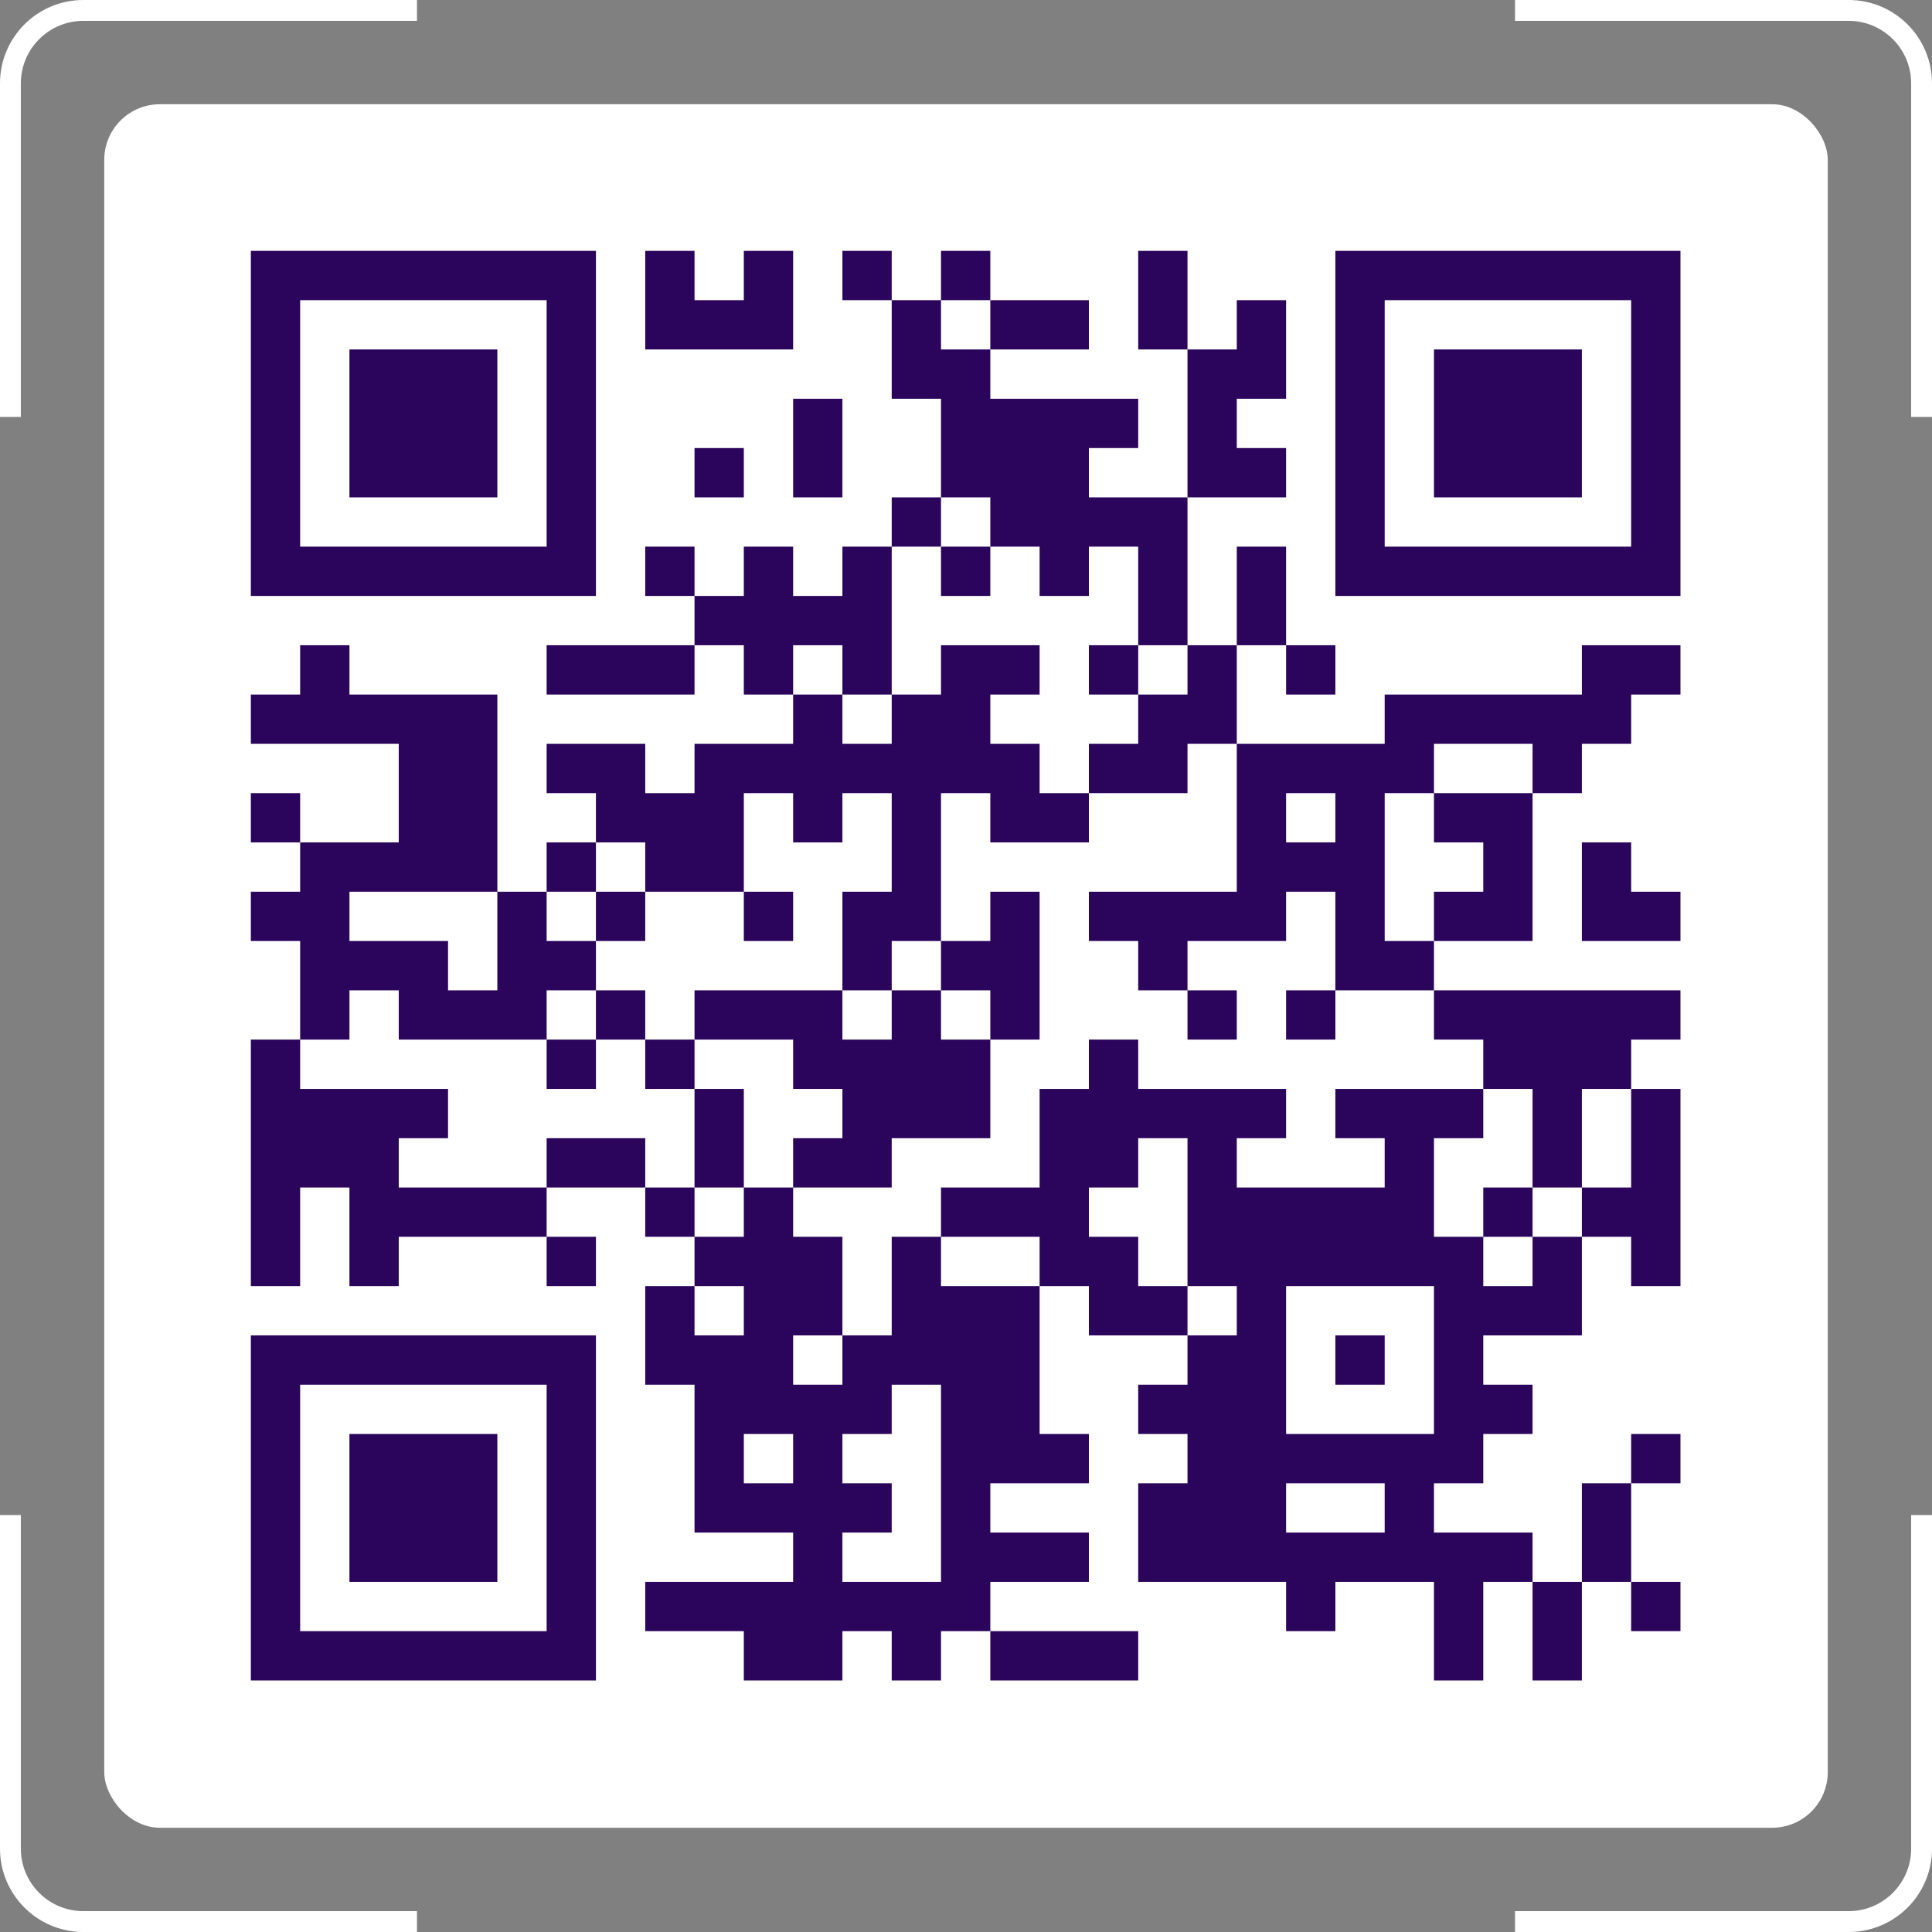 <svg width="278" height="278" viewBox="0 0 278 278" fill="none" xmlns="http://www.w3.org/2000/svg">
<rect x="0" y="0" width="278" height="278" fill="#808080" stroke="none"/>
<rect x="15" y="15" width="248" height="248" rx="8" fill="white"/>
<rect width="232" height="232" transform="translate(23 23)" fill="white"/>
<rect width="235.904" height="235.904" transform="translate(20.999 21)" fill="white"/>
<path d="M36.097 36.098H43.19V43.191H36.097V36.098ZM43.19 36.098H50.283V43.191H43.19V36.098ZM50.283 36.098H57.377V43.191H50.283V36.098ZM57.377 36.098H64.47V43.191H57.377V36.098ZM64.47 36.098H71.564V43.191H64.47V36.098ZM71.564 36.098H78.657V43.191H71.564V36.098ZM78.657 36.098H85.75V43.191H78.657V36.098ZM92.844 36.098H99.937V43.191H92.844V36.098ZM107.031 36.098H114.124V43.191H107.031V36.098ZM121.217 36.098H128.311V43.191H121.217V36.098ZM135.404 36.098H142.498V43.191H135.404V36.098ZM163.778 36.098H170.871V43.191H163.778V36.098ZM192.151 36.098H199.245V43.191H192.151V36.098ZM199.245 36.098H206.338V43.191H199.245V36.098ZM206.338 36.098H213.431V43.191H206.338V36.098ZM213.431 36.098H220.525V43.191H213.431V36.098ZM220.525 36.098H227.618V43.191H220.525V36.098ZM227.618 36.098H234.712V43.191H227.618V36.098ZM234.712 36.098H241.805V43.191H234.712V36.098ZM36.097 43.191H43.19V50.285H36.097V43.191ZM78.657 43.191H85.75V50.285H78.657V43.191ZM92.844 43.191H99.937V50.285H92.844V43.191ZM99.937 43.191H107.031V50.285H99.937V43.191ZM107.031 43.191H114.124V50.285H107.031V43.191ZM128.311 43.191H135.404V50.285H128.311V43.191ZM142.498 43.191H149.591V50.285H142.498V43.191ZM149.591 43.191H156.684V50.285H149.591V43.191ZM163.778 43.191H170.871V50.285H163.778V43.191ZM177.964 43.191H185.058V50.285H177.964V43.191ZM192.151 43.191H199.245V50.285H192.151V43.191ZM234.712 43.191H241.805V50.285H234.712V43.191ZM36.097 50.285H43.19V57.378H36.097V50.285ZM50.283 50.285H57.377V57.378H50.283V50.285ZM57.377 50.285H64.47V57.378H57.377V50.285ZM64.47 50.285H71.564V57.378H64.47V50.285ZM78.657 50.285H85.75V57.378H78.657V50.285ZM128.311 50.285H135.404V57.378H128.311V50.285ZM135.404 50.285H142.498V57.378H135.404V50.285ZM170.871 50.285H177.964V57.378H170.871V50.285ZM177.964 50.285H185.058V57.378H177.964V50.285ZM192.151 50.285H199.245V57.378H192.151V50.285ZM206.338 50.285H213.431V57.378H206.338V50.285ZM213.431 50.285H220.525V57.378H213.431V50.285ZM220.525 50.285H227.618V57.378H220.525V50.285ZM234.712 50.285H241.805V57.378H234.712V50.285ZM36.097 57.378H43.19V64.472H36.097V57.378ZM50.283 57.378H57.377V64.472H50.283V57.378ZM57.377 57.378H64.47V64.472H57.377V57.378ZM64.47 57.378H71.564V64.472H64.47V57.378ZM78.657 57.378H85.75V64.472H78.657V57.378ZM114.124 57.378H121.217V64.472H114.124V57.378ZM135.404 57.378H142.498V64.472H135.404V57.378ZM142.498 57.378H149.591V64.472H142.498V57.378ZM149.591 57.378H156.684V64.472H149.591V57.378ZM156.684 57.378H163.778V64.472H156.684V57.378ZM170.871 57.378H177.964V64.472H170.871V57.378ZM192.151 57.378H199.245V64.472H192.151V57.378ZM206.338 57.378H213.431V64.472H206.338V57.378ZM213.431 57.378H220.525V64.472H213.431V57.378ZM220.525 57.378H227.618V64.472H220.525V57.378ZM234.712 57.378H241.805V64.472H234.712V57.378ZM36.097 64.472H43.19V71.565H36.097V64.472ZM50.283 64.472H57.377V71.565H50.283V64.472ZM57.377 64.472H64.47V71.565H57.377V64.472ZM64.47 64.472H71.564V71.565H64.47V64.472ZM78.657 64.472H85.75V71.565H78.657V64.472ZM99.937 64.472H107.031V71.565H99.937V64.472ZM114.124 64.472H121.217V71.565H114.124V64.472ZM135.404 64.472H142.498V71.565H135.404V64.472ZM142.498 64.472H149.591V71.565H142.498V64.472ZM149.591 64.472H156.684V71.565H149.591V64.472ZM170.871 64.472H177.964V71.565H170.871V64.472ZM177.964 64.472H185.058V71.565H177.964V64.472ZM192.151 64.472H199.245V71.565H192.151V64.472ZM206.338 64.472H213.431V71.565H206.338V64.472ZM213.431 64.472H220.525V71.565H213.431V64.472ZM220.525 64.472H227.618V71.565H220.525V64.472ZM234.712 64.472H241.805V71.565H234.712V64.472ZM36.097 71.565H43.19V78.659H36.097V71.565ZM78.657 71.565H85.75V78.659H78.657V71.565ZM128.311 71.565H135.404V78.659H128.311V71.565ZM142.498 71.565H149.591V78.659H142.498V71.565ZM149.591 71.565H156.684V78.659H149.591V71.565ZM156.684 71.565H163.778V78.659H156.684V71.565ZM163.778 71.565H170.871V78.659H163.778V71.565ZM192.151 71.565H199.245V78.659H192.151V71.565ZM234.712 71.565H241.805V78.659H234.712V71.565ZM36.097 78.659H43.19V85.752H36.097V78.659ZM43.19 78.659H50.283V85.752H43.19V78.659ZM50.283 78.659H57.377V85.752H50.283V78.659ZM57.377 78.659H64.47V85.752H57.377V78.659ZM64.47 78.659H71.564V85.752H64.47V78.659ZM71.564 78.659H78.657V85.752H71.564V78.659ZM78.657 78.659H85.75V85.752H78.657V78.659ZM92.844 78.659H99.937V85.752H92.844V78.659ZM107.031 78.659H114.124V85.752H107.031V78.659ZM121.217 78.659H128.311V85.752H121.217V78.659ZM135.404 78.659H142.498V85.752H135.404V78.659ZM149.591 78.659H156.684V85.752H149.591V78.659ZM163.778 78.659H170.871V85.752H163.778V78.659ZM177.964 78.659H185.058V85.752H177.964V78.659ZM192.151 78.659H199.245V85.752H192.151V78.659ZM199.245 78.659H206.338V85.752H199.245V78.659ZM206.338 78.659H213.431V85.752H206.338V78.659ZM213.431 78.659H220.525V85.752H213.431V78.659ZM220.525 78.659H227.618V85.752H220.525V78.659ZM227.618 78.659H234.712V85.752H227.618V78.659ZM234.712 78.659H241.805V85.752H234.712V78.659ZM99.937 85.752H107.031V92.845H99.937V85.752ZM107.031 85.752H114.124V92.845H107.031V85.752ZM114.124 85.752H121.217V92.845H114.124V85.752ZM121.217 85.752H128.311V92.845H121.217V85.752ZM163.778 85.752H170.871V92.845H163.778V85.752ZM177.964 85.752H185.058V92.845H177.964V85.752ZM43.19 92.845H50.283V99.939H43.19V92.845ZM78.657 92.845H85.75V99.939H78.657V92.845ZM85.75 92.845H92.844V99.939H85.75V92.845ZM92.844 92.845H99.937V99.939H92.844V92.845ZM107.031 92.845H114.124V99.939H107.031V92.845ZM121.217 92.845H128.311V99.939H121.217V92.845ZM135.404 92.845H142.498V99.939H135.404V92.845ZM142.498 92.845H149.591V99.939H142.498V92.845ZM156.684 92.845H163.778V99.939H156.684V92.845ZM170.871 92.845H177.964V99.939H170.871V92.845ZM185.058 92.845H192.151V99.939H185.058V92.845ZM227.618 92.845H234.712V99.939H227.618V92.845ZM234.712 92.845H241.805V99.939H234.712V92.845ZM36.097 99.939H43.19V107.032H36.097V99.939ZM43.19 99.939H50.283V107.032H43.19V99.939ZM50.283 99.939H57.377V107.032H50.283V99.939ZM57.377 99.939H64.47V107.032H57.377V99.939ZM64.47 99.939H71.564V107.032H64.47V99.939ZM114.124 99.939H121.217V107.032H114.124V99.939ZM128.311 99.939H135.404V107.032H128.311V99.939ZM135.404 99.939H142.498V107.032H135.404V99.939ZM163.778 99.939H170.871V107.032H163.778V99.939ZM170.871 99.939H177.964V107.032H170.871V99.939ZM199.245 99.939H206.338V107.032H199.245V99.939ZM206.338 99.939H213.431V107.032H206.338V99.939ZM213.431 99.939H220.525V107.032H213.431V99.939ZM220.525 99.939H227.618V107.032H220.525V99.939ZM227.618 99.939H234.712V107.032H227.618V99.939ZM57.377 107.032H64.47V114.125H57.377V107.032ZM64.47 107.032H71.564V114.125H64.47V107.032ZM78.657 107.032H85.75V114.125H78.657V107.032ZM85.75 107.032H92.844V114.125H85.75V107.032ZM99.937 107.032H107.031V114.125H99.937V107.032ZM107.031 107.032H114.124V114.125H107.031V107.032ZM114.124 107.032H121.217V114.125H114.124V107.032ZM121.217 107.032H128.311V114.125H121.217V107.032ZM128.311 107.032H135.404V114.125H128.311V107.032ZM135.404 107.032H142.498V114.125H135.404V107.032ZM142.498 107.032H149.591V114.125H142.498V107.032ZM156.684 107.032H163.778V114.125H156.684V107.032ZM163.778 107.032H170.871V114.125H163.778V107.032ZM177.964 107.032H185.058V114.125H177.964V107.032ZM185.058 107.032H192.151V114.125H185.058V107.032ZM192.151 107.032H199.245V114.125H192.151V107.032ZM199.245 107.032H206.338V114.125H199.245V107.032ZM220.525 107.032H227.618V114.125H220.525V107.032ZM36.097 114.125H43.19V121.219H36.097V114.125ZM57.377 114.125H64.47V121.219H57.377V114.125ZM64.47 114.125H71.564V121.219H64.47V114.125ZM85.75 114.125H92.844V121.219H85.75V114.125ZM92.844 114.125H99.937V121.219H92.844V114.125ZM99.937 114.125H107.031V121.219H99.937V114.125ZM114.124 114.125H121.217V121.219H114.124V114.125ZM128.311 114.125H135.404V121.219H128.311V114.125ZM142.498 114.125H149.591V121.219H142.498V114.125ZM149.591 114.125H156.684V121.219H149.591V114.125ZM177.964 114.125H185.058V121.219H177.964V114.125ZM192.151 114.125H199.245V121.219H192.151V114.125ZM206.338 114.125H213.431V121.219H206.338V114.125ZM213.431 114.125H220.525V121.219H213.431V114.125ZM43.19 121.219H50.283V128.312H43.19V121.219ZM50.283 121.219H57.377V128.312H50.283V121.219ZM57.377 121.219H64.47V128.312H57.377V121.219ZM64.47 121.219H71.564V128.312H64.47V121.219ZM78.657 121.219H85.75V128.312H78.657V121.219ZM92.844 121.219H99.937V128.312H92.844V121.219ZM99.937 121.219H107.031V128.312H99.937V121.219ZM128.311 121.219H135.404V128.312H128.311V121.219ZM177.964 121.219H185.058V128.312H177.964V121.219ZM185.058 121.219H192.151V128.312H185.058V121.219ZM192.151 121.219H199.245V128.312H192.151V121.219ZM213.431 121.219H220.525V128.312H213.431V121.219ZM227.618 121.219H234.712V128.312H227.618V121.219ZM36.097 128.312H43.19V135.406H36.097V128.312ZM43.19 128.312H50.283V135.406H43.19V128.312ZM71.564 128.312H78.657V135.406H71.564V128.312ZM85.75 128.312H92.844V135.406H85.75V128.312ZM107.031 128.312H114.124V135.406H107.031V128.312ZM121.217 128.312H128.311V135.406H121.217V128.312ZM128.311 128.312H135.404V135.406H128.311V128.312ZM142.498 128.312H149.591V135.406H142.498V128.312ZM156.684 128.312H163.778V135.406H156.684V128.312ZM163.778 128.312H170.871V135.406H163.778V128.312ZM170.871 128.312H177.964V135.406H170.871V128.312ZM177.964 128.312H185.058V135.406H177.964V128.312ZM192.151 128.312H199.245V135.406H192.151V128.312ZM206.338 128.312H213.431V135.406H206.338V128.312ZM213.431 128.312H220.525V135.406H213.431V128.312ZM227.618 128.312H234.712V135.406H227.618V128.312ZM234.712 128.312H241.805V135.406H234.712V128.312ZM43.19 135.406H50.283V142.499H43.19V135.406ZM50.283 135.406H57.377V142.499H50.283V135.406ZM57.377 135.406H64.47V142.499H57.377V135.406ZM71.564 135.406H78.657V142.499H71.564V135.406ZM78.657 135.406H85.75V142.499H78.657V135.406ZM121.217 135.406H128.311V142.499H121.217V135.406ZM135.404 135.406H142.498V142.499H135.404V135.406ZM142.498 135.406H149.591V142.499H142.498V135.406ZM163.778 135.406H170.871V142.499H163.778V135.406ZM192.151 135.406H199.245V142.499H192.151V135.406ZM199.245 135.406H206.338V142.499H199.245V135.406ZM43.19 142.499H50.283V149.592H43.19V142.499ZM57.377 142.499H64.47V149.592H57.377V142.499ZM64.47 142.499H71.564V149.592H64.47V142.499ZM71.564 142.499H78.657V149.592H71.564V142.499ZM85.75 142.499H92.844V149.592H85.75V142.499ZM99.937 142.499H107.031V149.592H99.937V142.499ZM107.031 142.499H114.124V149.592H107.031V142.499ZM114.124 142.499H121.217V149.592H114.124V142.499ZM128.311 142.499H135.404V149.592H128.311V142.499ZM142.498 142.499H149.591V149.592H142.498V142.499ZM170.871 142.499H177.964V149.592H170.871V142.499ZM185.058 142.499H192.151V149.592H185.058V142.499ZM206.338 142.499H213.431V149.592H206.338V142.499ZM213.431 142.499H220.525V149.592H213.431V142.499ZM220.525 142.499H227.618V149.592H220.525V142.499ZM227.618 142.499H234.712V149.592H227.618V142.499ZM234.712 142.499H241.805V149.592H234.712V142.499ZM36.097 149.592H43.19V156.686H36.097V149.592ZM78.657 149.592H85.75V156.686H78.657V149.592ZM92.844 149.592H99.937V156.686H92.844V149.592ZM114.124 149.592H121.217V156.686H114.124V149.592ZM121.217 149.592H128.311V156.686H121.217V149.592ZM128.311 149.592H135.404V156.686H128.311V149.592ZM135.404 149.592H142.498V156.686H135.404V149.592ZM156.684 149.592H163.778V156.686H156.684V149.592ZM213.431 149.592H220.525V156.686H213.431V149.592ZM220.525 149.592H227.618V156.686H220.525V149.592ZM227.618 149.592H234.712V156.686H227.618V149.592ZM36.097 156.686H43.19V163.779H36.097V156.686ZM43.19 156.686H50.283V163.779H43.19V156.686ZM50.283 156.686H57.377V163.779H50.283V156.686ZM57.377 156.686H64.47V163.779H57.377V156.686ZM99.937 156.686H107.031V163.779H99.937V156.686ZM121.217 156.686H128.311V163.779H121.217V156.686ZM128.311 156.686H135.404V163.779H128.311V156.686ZM135.404 156.686H142.498V163.779H135.404V156.686ZM149.591 156.686H156.684V163.779H149.591V156.686ZM156.684 156.686H163.778V163.779H156.684V156.686ZM163.778 156.686H170.871V163.779H163.778V156.686ZM170.871 156.686H177.964V163.779H170.871V156.686ZM177.964 156.686H185.058V163.779H177.964V156.686ZM192.151 156.686H199.245V163.779H192.151V156.686ZM199.245 156.686H206.338V163.779H199.245V156.686ZM206.338 156.686H213.431V163.779H206.338V156.686ZM220.525 156.686H227.618V163.779H220.525V156.686ZM234.712 156.686H241.805V163.779H234.712V156.686ZM36.097 163.779H43.19V170.873H36.097V163.779ZM43.19 163.779H50.283V170.873H43.19V163.779ZM50.283 163.779H57.377V170.873H50.283V163.779ZM78.657 163.779H85.75V170.873H78.657V163.779ZM85.75 163.779H92.844V170.873H85.75V163.779ZM99.937 163.779H107.031V170.873H99.937V163.779ZM114.124 163.779H121.217V170.873H114.124V163.779ZM121.217 163.779H128.311V170.873H121.217V163.779ZM149.591 163.779H156.684V170.873H149.591V163.779ZM156.684 163.779H163.778V170.873H156.684V163.779ZM170.871 163.779H177.964V170.873H170.871V163.779ZM199.245 163.779H206.338V170.873H199.245V163.779ZM220.525 163.779H227.618V170.873H220.525V163.779ZM234.712 163.779H241.805V170.873H234.712V163.779ZM36.097 170.873H43.19V177.966H36.097V170.873ZM50.283 170.873H57.377V177.966H50.283V170.873ZM57.377 170.873H64.47V177.966H57.377V170.873ZM64.47 170.873H71.564V177.966H64.47V170.873ZM71.564 170.873H78.657V177.966H71.564V170.873ZM92.844 170.873H99.937V177.966H92.844V170.873ZM107.031 170.873H114.124V177.966H107.031V170.873ZM135.404 170.873H142.498V177.966H135.404V170.873ZM142.498 170.873H149.591V177.966H142.498V170.873ZM149.591 170.873H156.684V177.966H149.591V170.873ZM170.871 170.873H177.964V177.966H170.871V170.873ZM177.964 170.873H185.058V177.966H177.964V170.873ZM185.058 170.873H192.151V177.966H185.058V170.873ZM192.151 170.873H199.245V177.966H192.151V170.873ZM199.245 170.873H206.338V177.966H199.245V170.873ZM213.431 170.873H220.525V177.966H213.431V170.873ZM227.618 170.873H234.712V177.966H227.618V170.873ZM234.712 170.873H241.805V177.966H234.712V170.873ZM36.097 177.966H43.19V185.059H36.097V177.966ZM50.283 177.966H57.377V185.059H50.283V177.966ZM78.657 177.966H85.75V185.059H78.657V177.966ZM99.937 177.966H107.031V185.059H99.937V177.966ZM107.031 177.966H114.124V185.059H107.031V177.966ZM114.124 177.966H121.217V185.059H114.124V177.966ZM128.311 177.966H135.404V185.059H128.311V177.966ZM149.591 177.966H156.684V185.059H149.591V177.966ZM156.684 177.966H163.778V185.059H156.684V177.966ZM170.871 177.966H177.964V185.059H170.871V177.966ZM177.964 177.966H185.058V185.059H177.964V177.966ZM185.058 177.966H192.151V185.059H185.058V177.966ZM192.151 177.966H199.245V185.059H192.151V177.966ZM199.245 177.966H206.338V185.059H199.245V177.966ZM206.338 177.966H213.431V185.059H206.338V177.966ZM220.525 177.966H227.618V185.059H220.525V177.966ZM234.712 177.966H241.805V185.059H234.712V177.966ZM92.844 185.059H99.937V192.153H92.844V185.059ZM107.031 185.059H114.124V192.153H107.031V185.059ZM114.124 185.059H121.217V192.153H114.124V185.059ZM128.311 185.059H135.404V192.153H128.311V185.059ZM135.404 185.059H142.498V192.153H135.404V185.059ZM142.498 185.059H149.591V192.153H142.498V185.059ZM156.684 185.059H163.778V192.153H156.684V185.059ZM163.778 185.059H170.871V192.153H163.778V185.059ZM177.964 185.059H185.058V192.153H177.964V185.059ZM206.338 185.059H213.431V192.153H206.338V185.059ZM213.431 185.059H220.525V192.153H213.431V185.059ZM220.525 185.059H227.618V192.153H220.525V185.059ZM36.097 192.153H43.19V199.246H36.097V192.153ZM43.19 192.153H50.283V199.246H43.19V192.153ZM50.283 192.153H57.377V199.246H50.283V192.153ZM57.377 192.153H64.47V199.246H57.377V192.153ZM64.47 192.153H71.564V199.246H64.47V192.153ZM71.564 192.153H78.657V199.246H71.564V192.153ZM78.657 192.153H85.75V199.246H78.657V192.153ZM92.844 192.153H99.937V199.246H92.844V192.153ZM99.937 192.153H107.031V199.246H99.937V192.153ZM107.031 192.153H114.124V199.246H107.031V192.153ZM121.217 192.153H128.311V199.246H121.217V192.153ZM128.311 192.153H135.404V199.246H128.311V192.153ZM135.404 192.153H142.498V199.246H135.404V192.153ZM142.498 192.153H149.591V199.246H142.498V192.153ZM170.871 192.153H177.964V199.246H170.871V192.153ZM177.964 192.153H185.058V199.246H177.964V192.153ZM192.151 192.153H199.245V199.246H192.151V192.153ZM206.338 192.153H213.431V199.246H206.338V192.153ZM36.097 199.246H43.19V206.34H36.097V199.246ZM78.657 199.246H85.75V206.34H78.657V199.246ZM99.937 199.246H107.031V206.34H99.937V199.246ZM107.031 199.246H114.124V206.34H107.031V199.246ZM114.124 199.246H121.217V206.34H114.124V199.246ZM121.217 199.246H128.311V206.34H121.217V199.246ZM135.404 199.246H142.498V206.34H135.404V199.246ZM142.498 199.246H149.591V206.34H142.498V199.246ZM163.778 199.246H170.871V206.34H163.778V199.246ZM170.871 199.246H177.964V206.34H170.871V199.246ZM177.964 199.246H185.058V206.34H177.964V199.246ZM206.338 199.246H213.431V206.34H206.338V199.246ZM213.431 199.246H220.525V206.34H213.431V199.246ZM36.097 206.34H43.19V213.433H36.097V206.34ZM50.283 206.34H57.377V213.433H50.283V206.34ZM57.377 206.34H64.47V213.433H57.377V206.34ZM64.47 206.34H71.564V213.433H64.47V206.34ZM78.657 206.34H85.75V213.433H78.657V206.34ZM99.937 206.34H107.031V213.433H99.937V206.34ZM114.124 206.34H121.217V213.433H114.124V206.34ZM135.404 206.34H142.498V213.433H135.404V206.34ZM142.498 206.34H149.591V213.433H142.498V206.34ZM149.591 206.34H156.684V213.433H149.591V206.34ZM170.871 206.34H177.964V213.433H170.871V206.34ZM177.964 206.34H185.058V213.433H177.964V206.34ZM185.058 206.34H192.151V213.433H185.058V206.34ZM192.151 206.34H199.245V213.433H192.151V206.34ZM199.245 206.34H206.338V213.433H199.245V206.34ZM206.338 206.34H213.431V213.433H206.338V206.34ZM234.712 206.34H241.805V213.433H234.712V206.34ZM36.097 213.433H43.19V220.526H36.097V213.433ZM50.283 213.433H57.377V220.526H50.283V213.433ZM57.377 213.433H64.47V220.526H57.377V213.433ZM64.47 213.433H71.564V220.526H64.47V213.433ZM78.657 213.433H85.75V220.526H78.657V213.433ZM99.937 213.433H107.031V220.526H99.937V213.433ZM107.031 213.433H114.124V220.526H107.031V213.433ZM114.124 213.433H121.217V220.526H114.124V213.433ZM121.217 213.433H128.311V220.526H121.217V213.433ZM135.404 213.433H142.498V220.526H135.404V213.433ZM163.778 213.433H170.871V220.526H163.778V213.433ZM170.871 213.433H177.964V220.526H170.871V213.433ZM177.964 213.433H185.058V220.526H177.964V213.433ZM199.245 213.433H206.338V220.526H199.245V213.433ZM227.618 213.433H234.712V220.526H227.618V213.433ZM36.097 220.526H43.19V227.62H36.097V220.526ZM50.283 220.526H57.377V227.62H50.283V220.526ZM57.377 220.526H64.47V227.62H57.377V220.526ZM64.47 220.526H71.564V227.62H64.47V220.526ZM78.657 220.526H85.75V227.62H78.657V220.526ZM114.124 220.526H121.217V227.62H114.124V220.526ZM135.404 220.526H142.498V227.62H135.404V220.526ZM142.498 220.526H149.591V227.62H142.498V220.526ZM149.591 220.526H156.684V227.62H149.591V220.526ZM163.778 220.526H170.871V227.62H163.778V220.526ZM170.871 220.526H177.964V227.62H170.871V220.526ZM177.964 220.526H185.058V227.62H177.964V220.526ZM185.058 220.526H192.151V227.62H185.058V220.526ZM192.151 220.526H199.245V227.62H192.151V220.526ZM199.245 220.526H206.338V227.62H199.245V220.526ZM206.338 220.526H213.431V227.62H206.338V220.526ZM213.431 220.526H220.525V227.62H213.431V220.526ZM227.618 220.526H234.712V227.62H227.618V220.526ZM36.097 227.62H43.19V234.713H36.097V227.62ZM78.657 227.62H85.75V234.713H78.657V227.62ZM92.844 227.62H99.937V234.713H92.844V227.62ZM99.937 227.62H107.031V234.713H99.937V227.62ZM107.031 227.62H114.124V234.713H107.031V227.62ZM114.124 227.62H121.217V234.713H114.124V227.62ZM121.217 227.62H128.311V234.713H121.217V227.62ZM128.311 227.62H135.404V234.713H128.311V227.62ZM135.404 227.62H142.498V234.713H135.404V227.62ZM185.058 227.62H192.151V234.713H185.058V227.62ZM206.338 227.62H213.431V234.713H206.338V227.62ZM220.525 227.62H227.618V234.713H220.525V227.62ZM234.712 227.62H241.805V234.713H234.712V227.62ZM36.097 234.713H43.19V241.806H36.097V234.713ZM43.19 234.713H50.283V241.806H43.19V234.713ZM50.283 234.713H57.377V241.806H50.283V234.713ZM57.377 234.713H64.47V241.806H57.377V234.713ZM64.47 234.713H71.564V241.806H64.47V234.713ZM71.564 234.713H78.657V241.806H71.564V234.713ZM78.657 234.713H85.75V241.806H78.657V234.713ZM107.031 234.713H114.124V241.806H107.031V234.713ZM114.124 234.713H121.217V241.806H114.124V234.713ZM128.311 234.713H135.404V241.806H128.311V234.713ZM142.498 234.713H149.591V241.806H142.498V234.713ZM149.591 234.713H156.684V241.806H149.591V234.713ZM156.684 234.713H163.778V241.806H156.684V234.713ZM206.338 234.713H213.431V241.806H206.338V234.713ZM220.525 234.713H227.618V241.806H220.525V234.713Z" fill="#2B045B"/>
<path d="M3 266C3 270.971 7.029 275 12 275H60V278H12L11.69 277.996C5.309 277.835 0.166 272.691 0.004 266.31L0 266V218H3V266ZM278 266C278 272.524 272.794 277.832 266.31 277.996L266 278H218V275H266C270.971 275 275 270.971 275 266V218H278V266ZM60 3H12C7.029 3 3 7.029 3 12V60H0V12C0 5.373 5.373 8.0532e-09 12 0H60V3ZM266 0C272.627 0 278 5.373 278 12V60H275V12C275 7.029 270.971 3 266 3H218V0H266Z" fill="white"/>
</svg>

